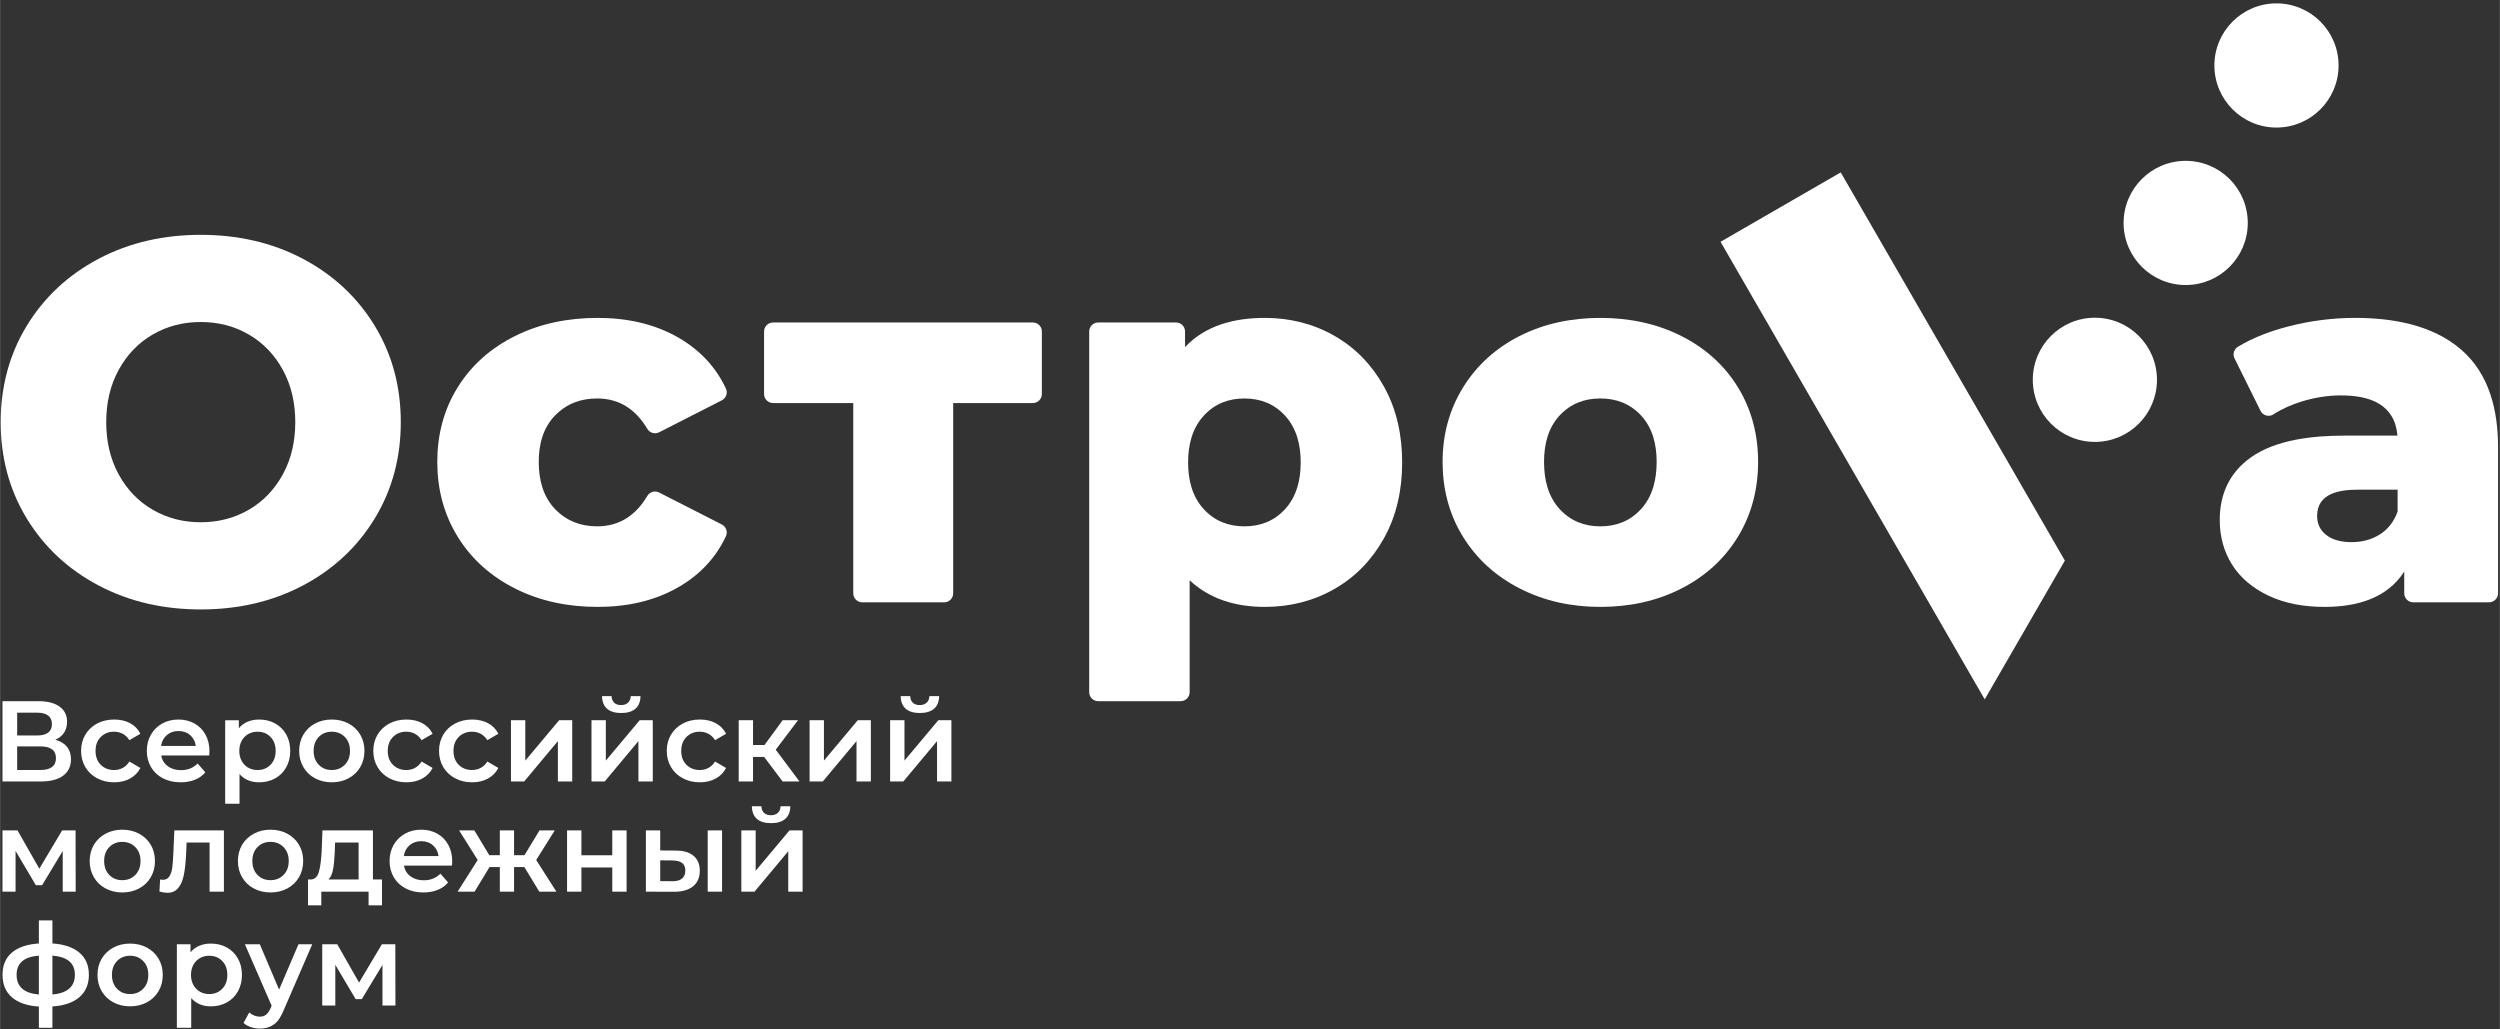<?xml version="1.0" encoding="UTF-8"?> <!-- Creator: CorelDRAW 2020 (64-Bit) --> <svg xmlns="http://www.w3.org/2000/svg" xmlns:xlink="http://www.w3.org/1999/xlink" xmlns:xodm="http://www.corel.com/coreldraw/odm/2003" xml:space="preserve" width="1807px" height="744px" style="shape-rendering:geometricPrecision; text-rendering:geometricPrecision; image-rendering:optimizeQuality; fill-rule:evenodd; clip-rule:evenodd" viewBox="0 0 180700 74406"><rect x="0" y="0" width="180700" height="74406" fill="#333333" stroke="none"/> <defs> <style type="text/css"> <![CDATA[ .fil0 {fill:white} ]]> </style> </defs> <g id="Слой_x0020_1">  <g id="_2910639056096"> <path class="fil0" d="M164550 9220c2479,0 4488,-2009 4488,-4488 0,-2479 -2009,-4488 -4488,-4488 -2478,0 -4488,2009 -4488,4488 0,2479 2010,4488 4488,4488z"></path> <path class="fil0" d="M157987 20603c2479,0 4488,-2010 4488,-4488 0,-2479 -2009,-4488 -4488,-4488 -2479,0 -4488,2009 -4488,4488 0,2478 2009,4488 4488,4488z"></path> <path class="fil0" d="M151423 31943c2479,0 4488,-2009 4488,-4488 0,-2478 -2009,-4488 -4488,-4488 -2478,0 -4488,2010 -4488,4488 0,2479 2010,4488 4488,4488z"></path> <path class="fil0" d="M115675 43870c-2043,0 -4021,-403 -5843,-1340 -1700,-874 -3082,-2105 -4086,-3732 -1018,-1649 -1474,-3474 -1474,-5410 0,-1922 461,-3731 1474,-5373 1000,-1620 2372,-2848 4068,-3714 1827,-933 3818,-1321 5861,-1321 2050,0 4044,390 5879,1321 1694,860 3074,2076 4068,3696 1010,1644 1456,3466 1456,5391 0,1932 -449,3757 -1456,5409 -992,1630 -2371,2860 -4067,3733 -1833,943 -3827,1340 -5880,1340zm0 -5823c1152,0 2139,-381 2925,-1229 869,-937 1145,-2183 1145,-3430 0,-1232 -279,-2454 -1144,-3374 -790,-838 -1779,-1211 -2926,-1211 -1147,0 -2137,373 -2926,1211 -866,920 -1144,2143 -1144,3374 0,1246 275,2493 1144,3430 787,848 1774,1229 2926,1229z"></path> <path class="fil0" d="M68895 29134l0 13754c0,359 -292,651 -650,651l-5922 0c-359,0 -651,-292 -651,-651l0 -13754 -5796 0c-359,0 -651,-292 -651,-650l0 -4523c0,-358 292,-650 651,-650l18779 0c358,0 650,292 650,650l0 4523c0,358 -292,650 -650,650l-5760 0z"></path> <path class="fil0" d="M43190 43870c-2086,0 -4121,-392 -5990,-1340 -1713,-869 -3113,-2096 -4123,-3732 -1018,-1649 -1474,-3474 -1474,-5410 0,-1929 453,-3751 1475,-5392 1012,-1627 2414,-2841 4123,-3695 1871,-936 3906,-1321 5989,-1321 2079,0 4118,408 5923,1473 1496,881 2625,2084 3351,3628 149,317 20,696 -293,856l-4531 2311c-306,157 -679,49 -855,-247 -804,-1353 -1962,-2198 -3632,-2198 -1173,0 -2194,375 -3020,1214 -897,910 -1197,2123 -1197,3371 0,1263 296,2500 1197,3428 825,849 1844,1231 3020,1231 1670,0 2828,-845 3632,-2198 176,-296 549,-404 855,-247l4531 2311c313,160 443,539 293,856 -725,1545 -1855,2747 -3351,3628 -1805,1065 -3844,1473 -5923,1473z"></path> <path class="fil0" d="M14504 44054c-2598,0 -5108,-523 -7411,-1746 -2159,-1146 -3900,-2748 -5171,-4836 -1294,-2127 -1879,-4471 -1879,-6957 0,-2486 585,-4830 1879,-6957 1271,-2088 3012,-3690 5171,-4837 2303,-1223 4813,-1746 7411,-1746 2597,0 5108,523 7411,1746 2158,1147 3899,2749 5170,4837 1294,2127 1879,4471 1879,6957 0,2486 -585,4830 -1879,6957 -1270,2087 -3012,3690 -5170,4836 -2303,1223 -4814,1746 -7411,1746zm0 -6302c1234,0 2402,-282 3471,-903 1058,-614 1868,-1476 2457,-2547 642,-1170 905,-2459 905,-3787 0,-1328 -263,-2617 -905,-3787 -589,-1072 -1400,-1933 -2457,-2548 -1069,-621 -2236,-903 -3471,-903 -1235,0 -2403,282 -3472,903 -1057,615 -1867,1476 -2456,2548 -643,1170 -905,2459 -905,3787 0,1327 262,2617 905,3787 589,1071 1399,1933 2456,2547 1069,621 2237,903 3472,903z"></path> <path class="fil0" d="M85987 41948l0 8087c0,358 -293,650 -651,650l-5958 0c-358,0 -651,-292 -651,-650l0 -26074c0,-358 293,-650 651,-650l5626 0c359,0 651,292 651,650l0 1128c1500,-1592 3605,-2109 5765,-2109 1781,0 3470,404 5019,1287 1538,877 2722,2116 3586,3661 946,1692 1324,3571 1324,5497 0,1927 -378,3805 -1324,5498 -864,1544 -2048,2783 -3586,3659 -1549,883 -3238,1288 -5019,1288 -2041,0 -3940,-531 -5433,-1922zm3959 -3901c1151,0 2139,-381 2925,-1229 863,-930 1144,-2154 1144,-3393 0,-1239 -281,-2463 -1144,-3393 -786,-848 -1774,-1229 -2925,-1229 -1152,0 -2139,381 -2925,1229 -863,930 -1145,2154 -1145,3393 0,1239 282,2463 1145,3393 786,848 1773,1229 2925,1229z"></path> <path class="fil0" d="M173785 41315c-1255,1963 -3470,2555 -5764,2555 -1395,0 -2805,-217 -4072,-823 -1066,-510 -1983,-1232 -2615,-2240 -613,-979 -885,-2066 -885,-3219 0,-1873 699,-3407 2227,-4508 1838,-1324 4586,-1590 6781,-1590l3839 0c-200,-2274 -1993,-2908 -4097,-2908 -977,0 -1939,163 -2871,454 -700,219 -1380,516 -1995,915 -161,104 -341,132 -526,82 -185,-51 -325,-167 -411,-339l-1878 -3785c-151,-305 -43,-672 249,-847 1130,-678 2388,-1145 3661,-1471 1572,-402 3180,-611 4803,-611 2680,0 5585,488 7674,2297 2053,1779 2661,4426 2661,7043l0 10568c0,359 -292,651 -651,651l-5480 0c-358,0 -650,-292 -650,-651l0 -1573zm-479 -4339l0 -1579 -2891 0c-1318,0 -2927,265 -2927,1896 0,563 206,1021 650,1372 515,407 1194,524 1835,524 739,0 1441,-168 2067,-569 615,-394 1020,-961 1266,-1644z"></path> <g> <path class="fil0" d="M3988 53472c370,99 652,269 846,510 193,240 290,540 290,900 0,508 -188,904 -564,1186 -376,282 -921,422 -1634,422l-2753 0 0 -5805 2596 0c652,0 1161,130 1526,390 364,260 547,628 547,1103 0,304 -73,567 -220,788 -146,221 -358,390 -634,506zm-2754 -307l1444 0c348,0 613,-69 796,-207 182,-139 273,-343 273,-614 0,-271 -91,-477 -273,-618 -183,-141 -448,-211 -796,-211l-1444 0 0 1650zm1659 2496c763,0 1145,-287 1145,-862 0,-564 -382,-846 -1145,-846l-1659 0 0 1708 1659 0zm5357 888c-458,0 -870,-97 -1235,-291 -365,-193 -650,-463 -854,-808 -205,-346 -307,-737 -307,-1174 0,-436 102,-826 307,-1169 204,-343 487,-611 850,-805 362,-193 775,-290 1239,-290 437,0 820,89 1149,266 329,177 576,431 742,763l-796 464c-127,-205 -286,-358 -477,-460 -191,-102 -399,-154 -626,-154 -387,0 -708,126 -962,378 -254,251 -381,587 -381,1007 0,420 126,756 377,1008 252,251 574,377 966,377 227,0 435,-51 626,-153 191,-103 350,-256 477,-460l796 464c-171,332 -421,588 -750,767 -329,180 -709,270 -1141,270zm6884 -2248c0,72 -6,174 -17,307l-3475 0c61,326 220,585 477,775 257,191 576,287 958,287 486,0 887,-161 1202,-481l556 638c-199,238 -451,418 -755,539 -304,122 -646,183 -1028,183 -486,0 -915,-97 -1285,-291 -371,-193 -657,-463 -859,-808 -201,-346 -302,-737 -302,-1174 0,-431 98,-819 294,-1165 196,-345 469,-615 817,-809 348,-193 741,-290 1177,-290 432,0 817,96 1157,286 340,191 606,459 796,805 191,345 287,745 287,1198zm-2240 -1459c-331,0 -612,98 -841,294 -230,196 -369,458 -419,784l2513 0c-44,-321 -180,-581 -407,-780 -226,-199 -508,-298 -846,-298zm5830 -830c432,0 817,94 1157,282 340,188 607,454 801,796 193,343 290,739 290,1186 0,448 -97,845 -290,1190 -194,346 -461,613 -801,801 -340,188 -725,282 -1157,282 -597,0 -1069,-199 -1418,-597l0 2147 -1036 0 0 -6037 987 0 0 581c171,-211 383,-368 634,-473 252,-105 529,-158 833,-158zm-116 3649c382,0 696,-127 942,-381 246,-254 369,-589 369,-1004 0,-415 -123,-749 -369,-1003 -246,-254 -560,-382 -942,-382 -248,0 -472,57 -671,170 -199,114 -357,275 -473,485 -116,211 -174,454 -174,730 0,277 58,520 174,730 116,210 274,372 473,485 199,114 423,170 671,170zm5366 888c-448,0 -851,-97 -1211,-291 -359,-193 -640,-463 -842,-808 -201,-346 -302,-737 -302,-1174 0,-436 101,-826 302,-1169 202,-343 483,-611 842,-805 360,-193 763,-290 1211,-290 453,0 860,97 1219,290 359,194 640,462 842,805 202,343 302,733 302,1169 0,437 -100,828 -302,1174 -202,345 -483,615 -842,808 -359,194 -766,291 -1219,291zm0 -888c381,0 697,-127 945,-381 249,-254 373,-589 373,-1004 0,-415 -124,-749 -373,-1003 -248,-254 -564,-382 -945,-382 -382,0 -695,128 -941,382 -246,254 -369,588 -369,1003 0,415 123,750 369,1004 246,254 559,381 941,381zm5399 888c-459,0 -871,-97 -1236,-291 -365,-193 -649,-463 -854,-808 -205,-346 -307,-737 -307,-1174 0,-436 102,-826 307,-1169 205,-343 488,-611 850,-805 362,-193 775,-290 1240,-290 436,0 819,89 1148,266 329,177 577,431 743,763l-796 464c-128,-205 -287,-358 -477,-460 -191,-102 -400,-154 -627,-154 -387,0 -707,126 -961,378 -255,251 -382,587 -382,1007 0,420 126,756 377,1008 252,251 574,377 966,377 227,0 436,-51 627,-153 190,-103 349,-256 477,-460l796 464c-172,332 -422,588 -751,767 -329,180 -709,270 -1140,270zm4752 0c-459,0 -871,-97 -1236,-291 -365,-193 -650,-463 -854,-808 -205,-346 -307,-737 -307,-1174 0,-436 102,-826 307,-1169 204,-343 488,-611 850,-805 362,-193 775,-290 1240,-290 436,0 819,89 1148,266 329,177 577,431 743,763l-797 464c-127,-205 -286,-358 -476,-460 -191,-102 -400,-154 -627,-154 -387,0 -707,126 -962,378 -254,251 -381,587 -381,1007 0,420 126,756 377,1008 252,251 574,377 966,377 227,0 436,-51 627,-153 190,-103 349,-256 476,-460l797 464c-172,332 -422,588 -751,767 -329,180 -709,270 -1140,270zm2803 -4487l1036 0 0 2919 2447 -2919 945 0 0 4428 -1037 0 0 -2919 -2438 2919 -953 0 0 -4428zm5821 0l1037 0 0 2919 2447 -2919 945 0 0 4428 -1037 0 0 -2919 -2438 2919 -954 0 0 -4428zm2148 -522c-448,0 -789,-104 -1024,-311 -235,-208 -355,-510 -360,-908l688 0c5,199 68,356 186,472 119,116 286,174 502,174 210,0 377,-58 502,-174 124,-116 189,-273 195,-472l705 0c-6,398 -128,700 -365,908 -238,207 -581,311 -1029,311zm5689 5009c-458,0 -870,-97 -1235,-291 -365,-193 -650,-463 -854,-808 -205,-346 -307,-737 -307,-1174 0,-436 102,-826 307,-1169 204,-343 488,-611 850,-805 362,-193 775,-290 1239,-290 437,0 820,89 1149,266 329,177 576,431 742,763l-796 464c-127,-205 -286,-358 -477,-460 -191,-102 -399,-154 -626,-154 -387,0 -708,126 -962,378 -254,251 -381,587 -381,1007 0,420 126,756 377,1008 252,251 574,377 966,377 227,0 435,-51 626,-153 191,-103 350,-256 477,-460l796 464c-171,332 -421,588 -750,767 -329,180 -709,270 -1141,270zm4645 -1833l-805 0 0 1774 -1036 0 0 -4428 1036 0 0 1791 829 0 1311 -1791 1111 0 -1609 2131 1717 2297 -1219 0 -1335 -1774zm3284 -2654l1036 0 0 2919 2447 -2919 945 0 0 4428 -1037 0 0 -2919 -2438 2919 -953 0 0 -4428zm5821 0l1037 0 0 2919 2446 -2919 946 0 0 4428 -1037 0 0 -2919 -2438 2919 -954 0 0 -4428zm2148 -522c-447,0 -789,-104 -1024,-311 -235,-208 -355,-510 -361,-908l689 0c5,199 67,356 186,472 119,116 286,174 502,174 210,0 377,-58 502,-174 124,-116 189,-273 195,-472l705 0c-6,398 -128,700 -365,908 -238,207 -581,311 -1029,311z"></path> <path class="fil0" d="M4527 64454l0 -2936 -1493 2471 -448 0 -1468 -2479 0 2944 -945 0 0 -4429 1086 0 1576 2770 1650 -2770 971 0 8 4429 -937 0zm4304 58c-448,0 -852,-97 -1211,-291 -359,-193 -640,-463 -842,-808 -201,-346 -302,-737 -302,-1174 0,-436 101,-826 302,-1169 202,-343 483,-611 842,-804 359,-194 763,-291 1211,-291 453,0 860,97 1219,291 359,193 640,461 842,804 202,343 302,733 302,1169 0,437 -100,828 -302,1174 -202,345 -483,615 -842,808 -359,194 -766,291 -1219,291zm0 -888c381,0 696,-127 945,-381 249,-254 374,-589 374,-1004 0,-414 -125,-749 -374,-1003 -249,-254 -564,-381 -945,-381 -382,0 -695,127 -941,381 -246,254 -369,589 -369,1003 0,415 123,750 369,1004 246,254 559,381 941,381zm7347 -3599l0 4429 -1036 0 0 -3550 -1659 0 -41 879c-28,586 -82,1077 -162,1472 -80,396 -216,708 -406,938 -191,229 -452,344 -784,344 -155,0 -346,-31 -572,-92l50 -870c77,16 143,24 199,24 210,0 367,-84 472,-252 105,-169 173,-371 203,-606 31,-235 57,-571 79,-1008l75 -1708 3582 0zm3367 4487c-447,0 -851,-97 -1210,-291 -360,-193 -640,-463 -842,-808 -202,-346 -303,-737 -303,-1174 0,-436 101,-826 303,-1169 202,-343 482,-611 842,-804 359,-194 763,-291 1210,-291 454,0 860,97 1220,291 359,193 639,461 841,804 202,343 303,733 303,1169 0,437 -101,828 -303,1174 -202,345 -482,615 -841,808 -360,194 -766,291 -1220,291zm0 -888c382,0 697,-127 946,-381 249,-254 373,-589 373,-1004 0,-414 -124,-749 -373,-1003 -249,-254 -564,-381 -946,-381 -381,0 -695,127 -941,381 -246,254 -369,589 -369,1003 0,415 123,750 369,1004 246,254 560,381 941,381zm8061 -49l0 1866 -970 0 0 -987 -3417 0 0 987 -962 0 0 -1866 208 0c282,-11 474,-192 576,-544 102,-351 170,-847 203,-1488l58 -1518 3649 0 0 3550 655 0zm-3416 -1957c-22,508 -64,923 -125,1243 -61,321 -171,559 -331,714l2181 0 0 -2671 -1700 0 -25 714zm8492 646c0,72 -6,174 -17,307l-3475 0c61,326 220,585 477,776 257,190 576,286 958,286 487,0 887,-161 1203,-481l555 638c-199,238 -450,418 -755,539 -304,122 -646,183 -1028,183 -486,0 -915,-97 -1285,-291 -371,-193 -657,-463 -859,-808 -201,-346 -302,-737 -302,-1174 0,-431 98,-819 294,-1165 196,-345 469,-615 817,-808 348,-194 741,-291 1178,-291 431,0 816,96 1157,287 339,190 605,458 796,804 190,346 286,745 286,1198zm-2239 -1459c-332,0 -613,98 -842,294 -230,196 -369,458 -419,784l2513 0c-44,-321 -180,-581 -406,-780 -227,-199 -509,-298 -846,-298zm7455 1874l-746 0 0 1775 -1029 0 0 -1775 -746 0 -1078 1775 -1227 0 1451 -2289 -1344 -2140 1103 0 1079 1792 762 0 0 -1792 1029 0 0 1792 754 0 1087 -1792 1103 0 -1344 2140 1460 2289 -1236 0 -1078 -1775zm3085 -2654l1037 0 0 1800 2231 0 0 -1800 1036 0 0 4429 -1036 0 0 -1750 -2231 0 0 1750 -1037 0 0 -4429zm7854 1460c564,0 995,127 1294,381 298,255 447,614 447,1078 0,487 -164,863 -493,1128 -329,266 -795,395 -1398,390l-2006 -8 0 -4429 1036 0 0 1451 1120 9zm2313 -1460l1037 0 0 4429 -1037 0 0 -4429zm-2554 3674c304,6 536,-58 697,-191 160,-133 240,-326 240,-580 0,-249 -77,-431 -232,-548 -155,-116 -390,-176 -705,-182l-879 -8 0 1501 879 8zm4984 -3674l1037 0 0 2919 2446 -2919 946 0 0 4429 -1037 0 0 -2920 -2438 2920 -954 0 0 -4429zm2148 -522c-448,0 -789,-104 -1024,-311 -235,-208 -355,-510 -361,-908l689 0c5,199 67,356 186,472 119,116 286,174 502,174 210,0 377,-58 502,-174 124,-116 189,-273 195,-472l704 0c-5,398 -127,700 -364,908 -238,207 -581,311 -1029,311z"></path> <path class="fil0" d="M6417 70463c0,686 -227,1225 -684,1617 -456,393 -1107,617 -1952,672l0 1543 -979 0 0 -1535c-846,-55 -1496,-279 -1949,-671 -453,-393 -680,-935 -680,-1626 0,-685 227,-1220 680,-1605 453,-384 1103,-604 1949,-659l0 -1667 979 0 0 1667c845,55 1496,277 1952,664 457,387 684,920 684,1600zm-5224 0c0,426 131,758 394,995 262,238 668,382 1215,432l0 -2812c-547,44 -953,183 -1215,415 -263,232 -394,556 -394,970zm2588 1427c1083,-100 1625,-576 1625,-1427 0,-420 -134,-745 -402,-974 -269,-230 -676,-367 -1223,-411l0 2812zm5614 854c-448,0 -852,-97 -1211,-290 -359,-194 -640,-464 -842,-809 -202,-345 -302,-737 -302,-1174 0,-436 100,-826 302,-1169 202,-343 483,-611 842,-804 359,-194 763,-290 1211,-290 453,0 860,96 1219,290 359,193 640,461 842,804 202,343 302,733 302,1169 0,437 -100,829 -302,1174 -202,345 -483,615 -842,809 -359,193 -766,290 -1219,290zm0 -887c381,0 696,-128 945,-382 249,-254 373,-589 373,-1004 0,-414 -124,-749 -373,-1003 -249,-254 -564,-381 -945,-381 -382,0 -695,127 -942,381 -245,254 -369,589 -369,1003 0,415 124,750 369,1004 247,254 560,382 942,382zm5838 -3649c432,0 817,93 1157,281 340,188 607,454 800,797 194,343 291,738 291,1185 0,448 -97,845 -291,1191 -193,345 -460,612 -800,800 -340,188 -725,282 -1157,282 -597,0 -1070,-199 -1418,-597l0 2148 -1037 0 0 -6038 987 0 0 581c172,-210 383,-368 635,-473 251,-105 529,-157 833,-157zm-116 3649c382,0 695,-128 941,-382 246,-254 369,-589 369,-1004 0,-414 -123,-749 -369,-1003 -246,-254 -559,-381 -941,-381 -249,0 -473,56 -672,170 -199,113 -356,274 -473,485 -115,210 -174,453 -174,729 0,277 59,520 174,730 117,210 274,372 473,485 199,114 423,171 672,171zm7447 -3600l-2073 4785c-194,481 -428,820 -705,1016 -276,197 -611,295 -1003,295 -221,0 -440,-36 -655,-108 -216,-72 -393,-171 -531,-299l414 -763c100,94 217,169 353,224 135,55 272,83 410,83 183,0 334,-47 452,-141 119,-94 228,-251 328,-472l75 -175 -1933 -4445 1078 0 1394 3276 1401 -3276 995 0zm5076 4429l0 -2936 -1493 2471 -448 0 -1468 -2479 0 2944 -945 0 0 -4429 1086 0 1576 2770 1650 -2770 971 0 8 4429 -937 0z"></path> </g> <polygon class="fil0" points="143460,50555 149253,40523 136970,19249 136970,19249 133051,12462 124363,17478 137668,40523 "></polygon> </g> </g> </svg> 